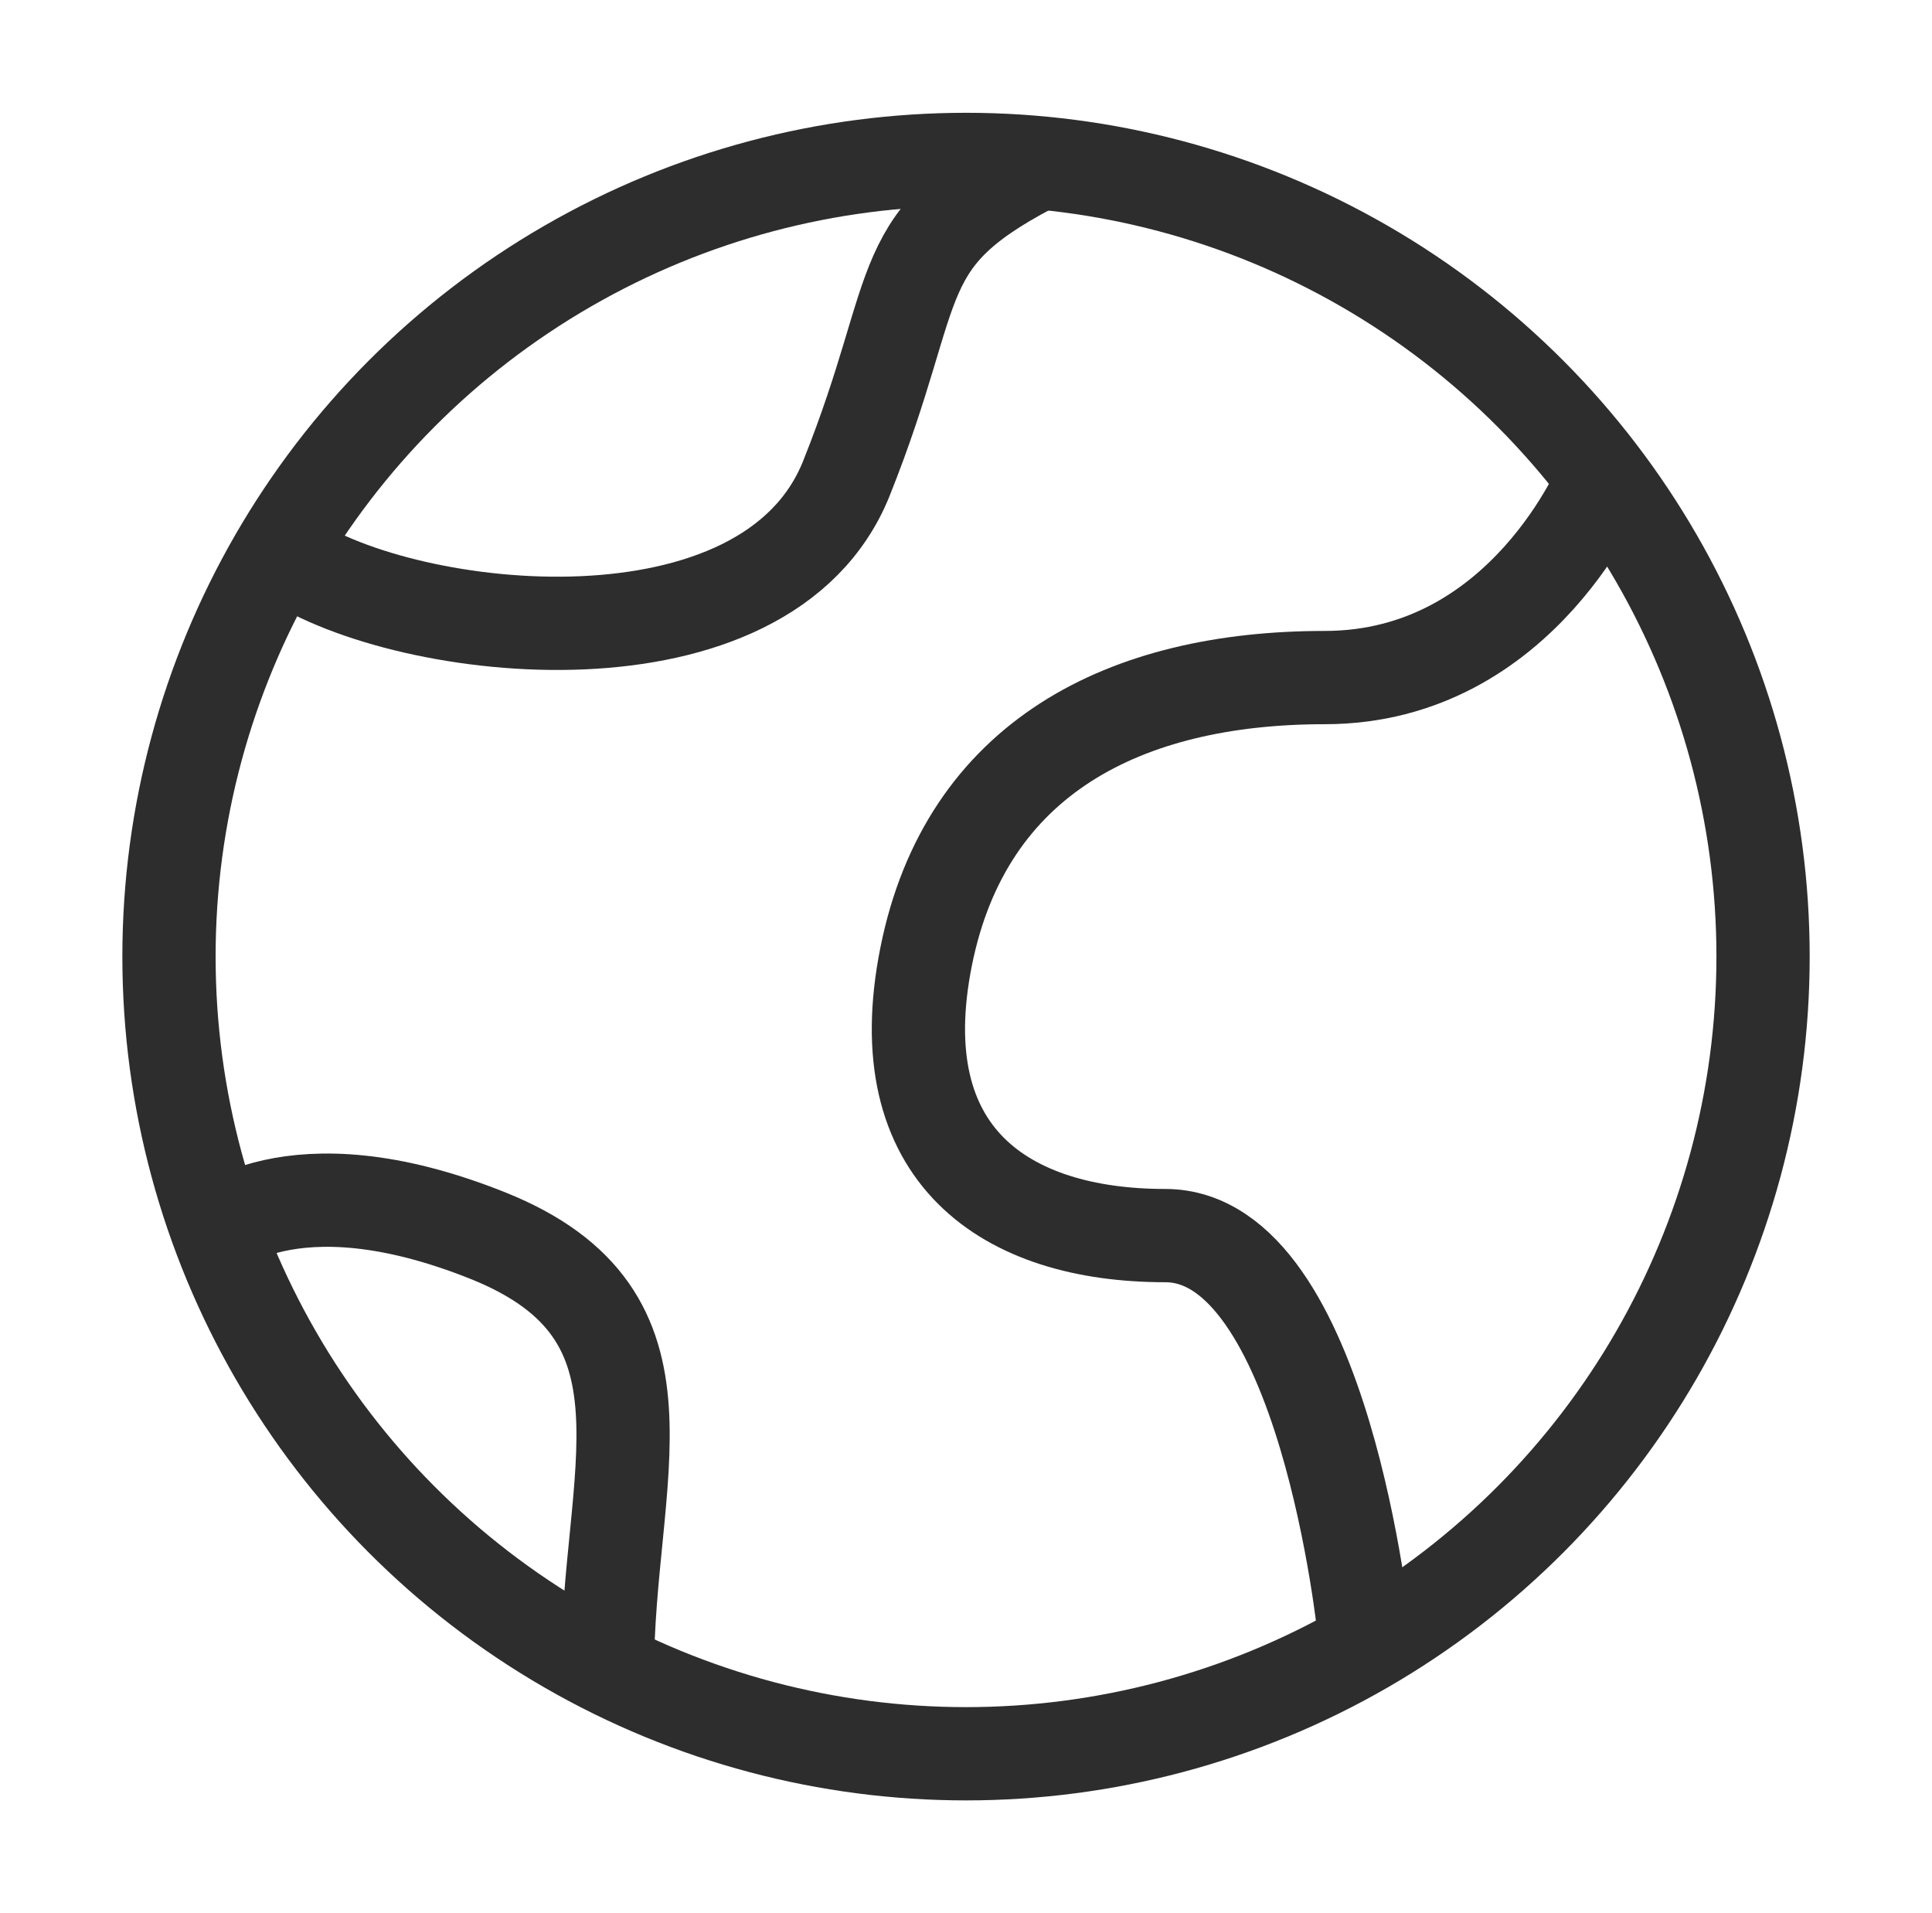 <svg width="101" height="100" viewBox="0 0 101 100" fill="none" xmlns="http://www.w3.org/2000/svg">
<circle cx="50.501" cy="50" r="41.667" stroke="#2D2D2D" stroke-width="4.875"/>
<path d="M83.833 25C83.833 25 79.666 35.416 69.25 35.416C58.833 35.416 50.5 39.583 48.416 49.999C46.333 60.416 52.583 64.583 60.916 64.583C69.25 64.583 71.333 85.416 71.333 85.416" stroke="#2D2D2D" stroke-width="4.875" stroke-linejoin="round"/>
<path d="M15.082 29.167C21.332 33.334 40.082 35.417 44.249 25C48.415 14.584 46.332 12.5 54.665 8.334" stroke="#2D2D2D" stroke-width="4.875" stroke-linejoin="round"/>
<path d="M31.75 87.5C31.75 77.083 35.917 68.75 25.5 64.583C15.084 60.417 10.917 64.583 10.917 64.583" stroke="#2D2D2D" stroke-width="4.875" stroke-linejoin="round"/>
</svg>
